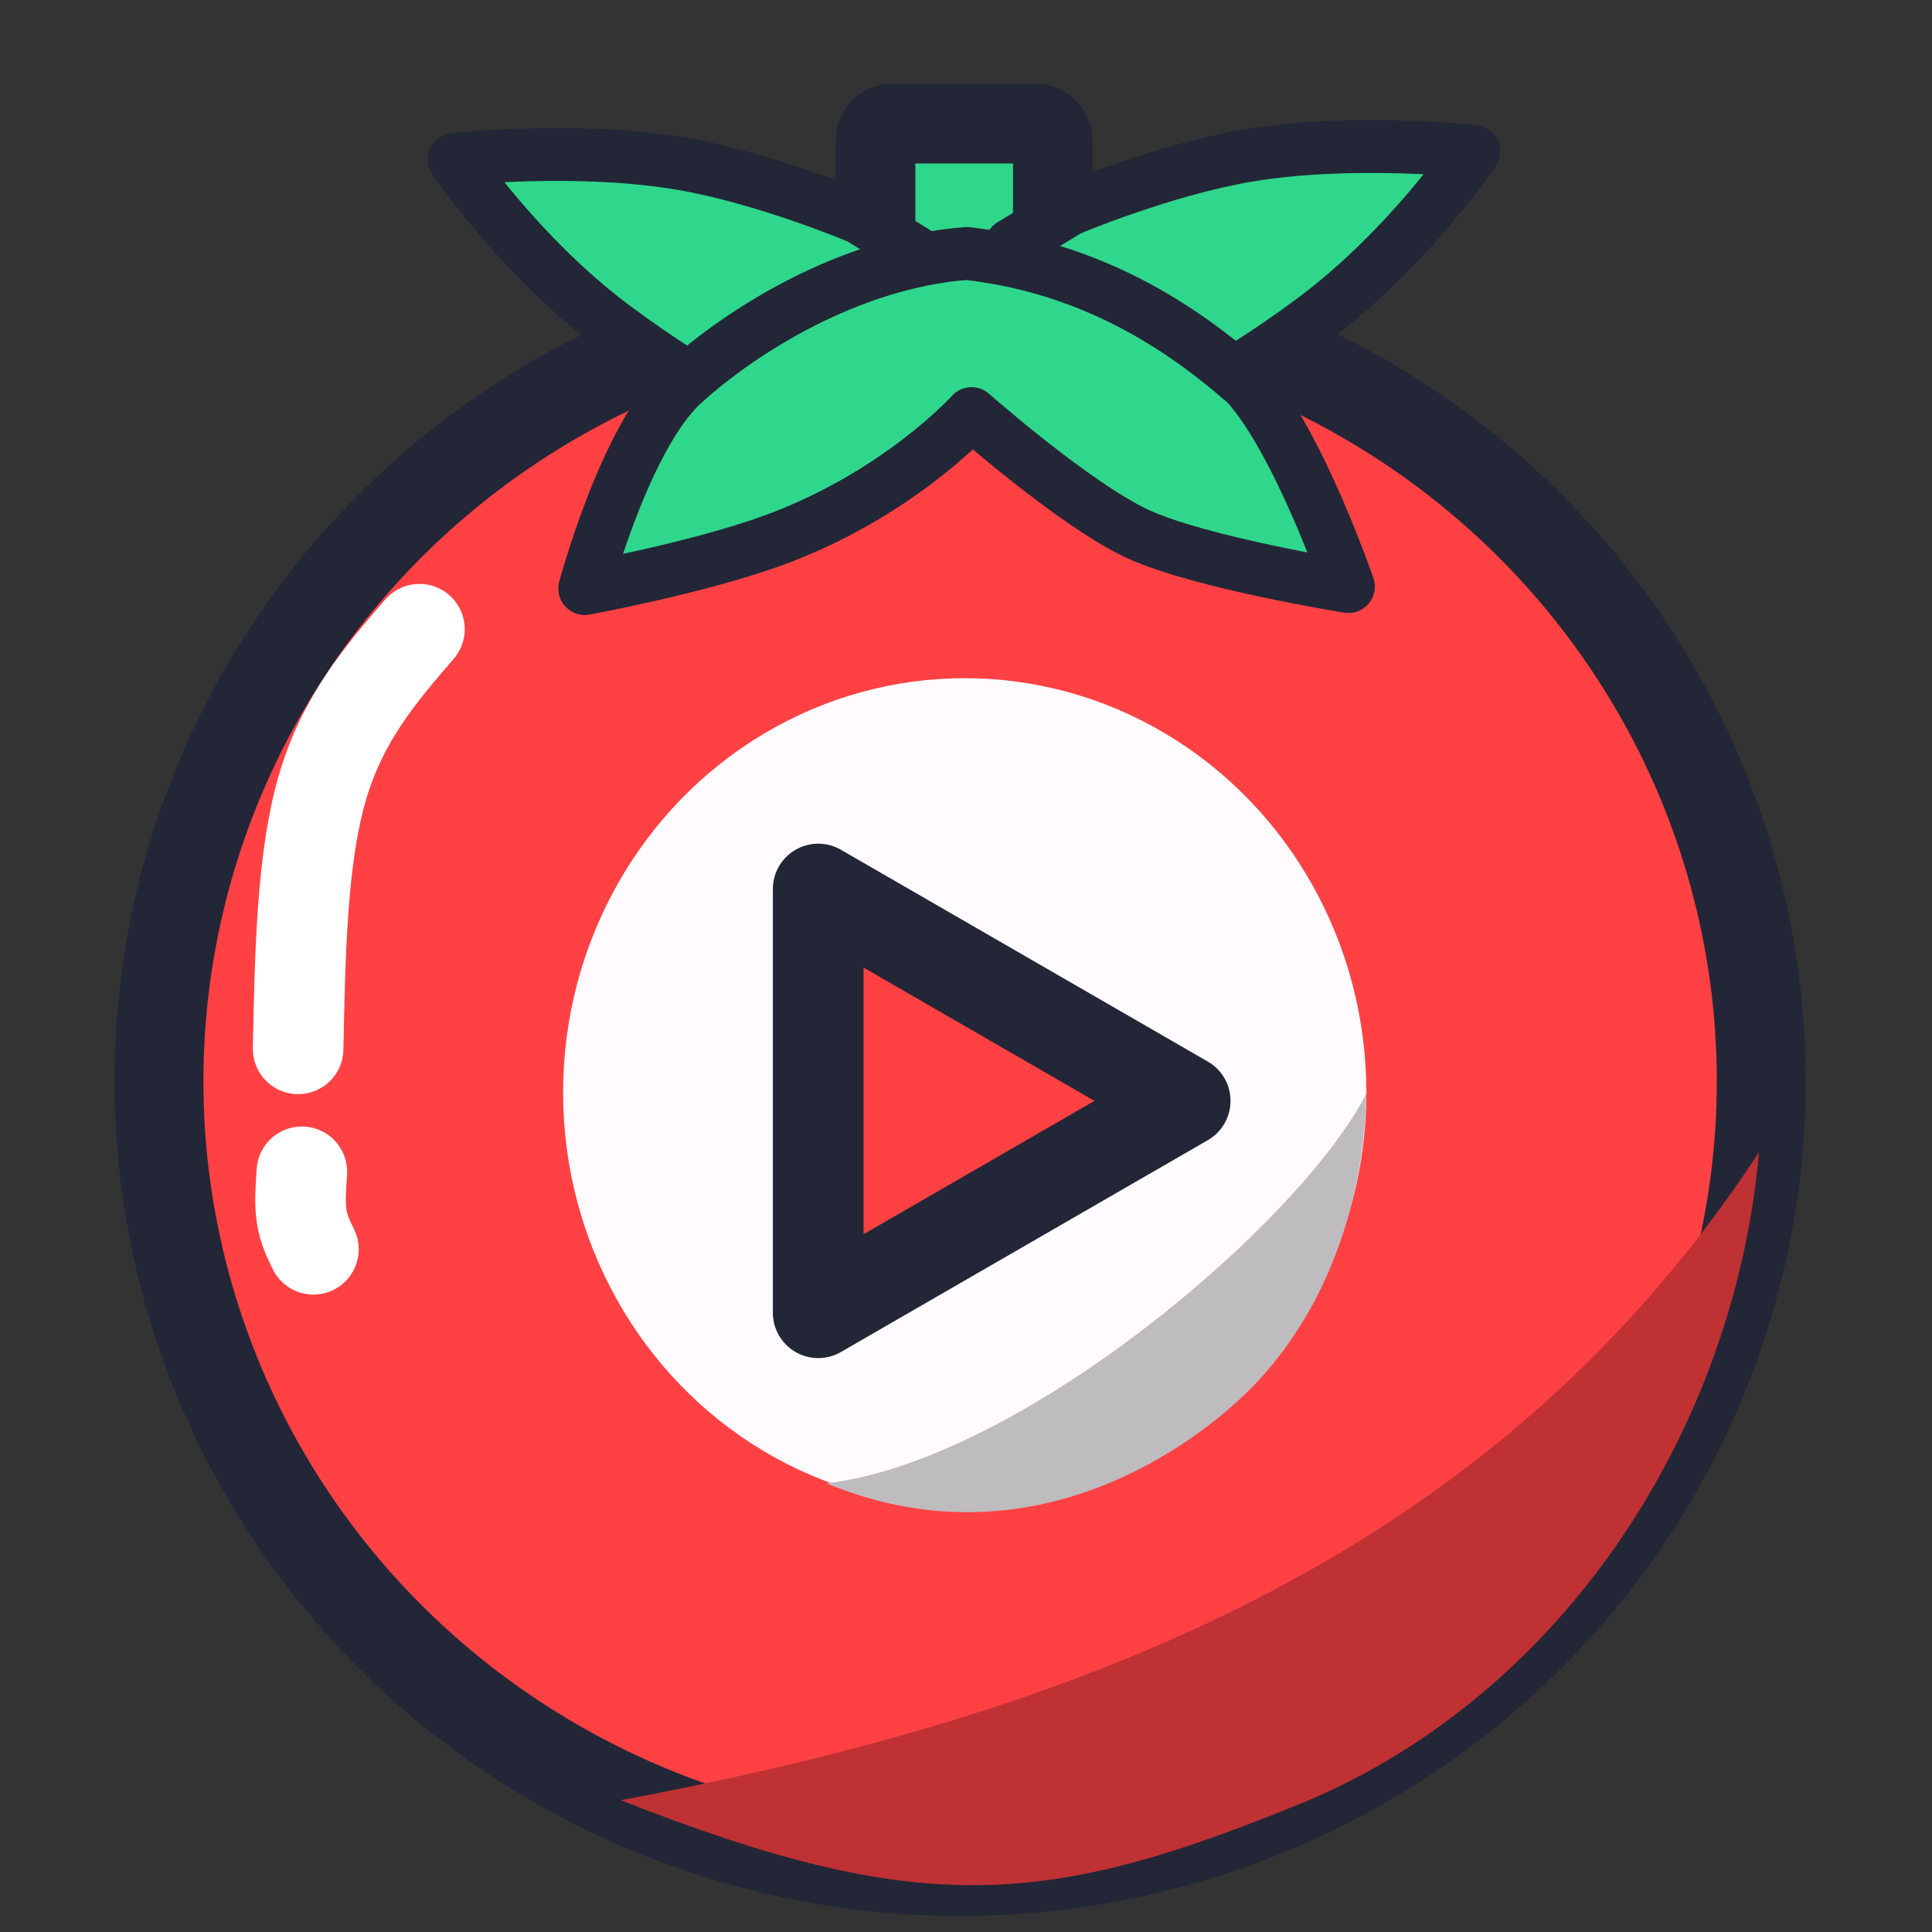 <?xml version="1.0" encoding="UTF-8" standalone="no"?>
<!-- Created with Inkscape (http://www.inkscape.org/) -->

<svg
   width="256"
   height="256"
   viewBox="0 0 67.733 67.733"
   version="1.1"
   id="svg5"
   inkscape:version="1.1 (c68e22c387, 2021-05-23)"
   sodipodi:docname="pomostream.svg"
   xmlns:inkscape="http://www.inkscape.org/namespaces/inkscape"
   xmlns:sodipodi="http://sodipodi.sourceforge.net/DTD/sodipodi-0.dtd"
   xmlns="http://www.w3.org/2000/svg"
   xmlns:svg="http://www.w3.org/2000/svg">
  <rect x="0" y="0" width="67.733" height="67.733" fill="#333333" stroke="none"/>
  <sodipodi:namedview
     id="namedview7"
     pagecolor="#ffffff"
     bordercolor="#666666"
     borderopacity="1.0"
     inkscape:pageshadow="2"
     inkscape:pageopacity="0.0"
     inkscape:pagecheckerboard="0"
     inkscape:document-units="px"
     showgrid="false"
     units="px"
     inkscape:zoom="1.3416246"
     inkscape:cx="20.497537"
     inkscape:cy="177.76955"
     inkscape:current-layer="layer1" />
  <defs
     id="defs2">
    <inkscape:path-effect
       effect="spiro"
       id="path-effect9477"
       is_visible="true"
       lpeversion="1" />
    <inkscape:path-effect
       effect="bspline"
       id="path-effect5701"
       is_visible="true"
       lpeversion="1"
       weight="33.333"
       steps="2"
       helper_size="0"
       apply_no_weight="true"
       apply_with_weight="true"
       only_selected="false" />
    <inkscape:path-effect
       effect="bspline"
       id="path-effect3704"
       is_visible="true"
       lpeversion="1"
       weight="33.333"
       steps="2"
       helper_size="0"
       apply_no_weight="true"
       apply_with_weight="true"
       only_selected="false" />
    <mask
       maskUnits="userSpaceOnUse"
       id="mask945">
      <rect
         style="fill:#ffffff;stroke-width:0.365;stroke-linecap:square;stroke-linejoin:bevel;paint-order:stroke markers fill"
         id="rect947"
         width="50.683"
         height="50.683"
         x="8.677"
         y="7.19"
         ry="0.596" />
    </mask>
  </defs>
  <g
     inkscape:label="レイヤー 1"
     inkscape:groupmode="layer"
     id="layer1"
     transform="translate(0,-229.267)"
     style="display:inline" />
  <g
     inkscape:groupmode="layer"
     id="layer3"
     inkscape:label="レイヤー 3">
    <ellipse
       style="display:inline;fill:#ff4144;fill-opacity:1;stroke:#232636;stroke-width:3.117;stroke-linecap:square;stroke-linejoin:bevel;stroke-miterlimit:4;stroke-dasharray:none;stroke-opacity:1;paint-order:stroke markers fill"
       id="path1064"
       cx="33.66"
       cy="37.905"
       rx="28.087"
       ry="27.707" />
    <ellipse
       style="display:inline;fill:#fffbff;fill-opacity:1;stroke:none;stroke-width:3.412;stroke-linecap:square;stroke-linejoin:bevel;stroke-miterlimit:4;stroke-dasharray:none;stroke-opacity:1;paint-order:stroke markers fill"
       id="path2768"
       cx="33.822"
       cy="38.3"
       rx="14.081"
       ry="14.524" />
    <path
       style="display:inline;fill:none;stroke:#ffffff;stroke-width:3.175;stroke-linecap:round;stroke-linejoin:miter;stroke-miterlimit:4;stroke-dasharray:none;stroke-opacity:1"
       d="m 14.705,22.059 c -1.352,1.569 -2.705,3.139 -3.413,5.589 -0.708,2.45 -0.774,5.788 -0.84,9.123"
       id="path3702"
       inkscape:path-effect="#path-effect3704"
       inkscape:original-d="m 14.705044,22.05913 c 0,0 -2.704859,3.138638 -4.056155,4.706577 -0.06525,3.332375 -0.130867,6.670051 -0.196698,10.005475"
       sodipodi:nodetypes="ccc" />
    <path
       style="display:inline;fill:none;stroke:#ffffff;stroke-width:3.175;stroke-linecap:round;stroke-linejoin:miter;stroke-miterlimit:4;stroke-dasharray:none;stroke-opacity:1"
       d="m 10.583,41.081 c -0.038,0.548 -0.077,1.097 -0.009,1.55 0.067,0.453 0.241,0.81 0.414,1.167"
       id="path5699"
       inkscape:path-effect="#path-effect5701"
       inkscape:original-d="m 10.582819,41.081246 c -0.03818,0.548341 -0.07663,1.096869 -0.115341,1.645752 0.1736,0.356711 0.346924,0.713664 0.519973,1.070858"
       sodipodi:nodetypes="ccc" />
    <path
       sodipodi:type="star"
       style="display:inline;fill:#ff4144;fill-opacity:1;stroke:#232636;stroke-width:12;stroke-linecap:round;stroke-linejoin:round;stroke-miterlimit:4;stroke-dasharray:none;stroke-opacity:1;paint-order:stroke markers fill"
       id="path6933"
       inkscape:flatsided="true"
       sodipodi:sides="3"
       sodipodi:cx="95.40672"
       sodipodi:cy="118.48016"
       sodipodi:r1="32.36335"
       sodipodi:r2="16.181675"
       sodipodi:arg1="2.0943951"
       sodipodi:arg2="3.1415927"
       inkscape:rounded="0"
       inkscape:randomized="0"
       d="m 79.225,146.508 0,-56.055 48.545,28.027 z"
       transform="matrix(0.265,0,0,0.265,7.691,7.198)"
       inkscape:transform-center-x="-2.1407005" />
    <rect
       style="fill:#2fd78c;fill-opacity:1;stroke:#232636;stroke-width:2.796;stroke-linecap:round;stroke-linejoin:round;stroke-miterlimit:4;stroke-dasharray:none;stroke-opacity:1;paint-order:stroke markers fill"
       id="rect20507"
       width="6.22"
       height="6.009"
       x="30.693"
       y="4.333"
       ry="0.583" />
    <path
       style="fill:#2fd78c;fill-opacity:1;stroke:#232636;stroke-width:1.852;stroke-linecap:round;stroke-linejoin:round;stroke-miterlimit:4;stroke-dasharray:none;stroke-opacity:1"
       d="m 30.124,7.633 c 0,0 -3.288,-1.395 -6.261,-1.898 -3.646,-0.617 -7.938,-0.148 -7.938,-0.148 0,0 2.271,3.385 5.596,5.867 3.325,2.482 5.842,3.525 5.842,3.525 0,0 3.402,-1.356 3.402,-1.676 0,-0.32 1.38,-4.437 1.38,-4.437 z"
       id="path21482"
       sodipodi:nodetypes="csczcscc" />
    <path
       style="fill:#2fd78c;fill-opacity:1;stroke:#232636;stroke-width:1.852;stroke-linecap:round;stroke-linejoin:round;stroke-miterlimit:4;stroke-dasharray:none;stroke-opacity:1"
       d="m 37.469,7.354 c 0,0 3.288,-1.395 6.261,-1.898 3.646,-0.617 7.938,-0.148 7.938,-0.148 0,0 -2.271,3.385 -5.596,5.867 -3.325,2.482 -5.842,3.525 -5.842,3.525 0,0 -3.402,-1.356 -3.402,-1.676 0,-0.32 -1.38,-4.437 -1.38,-4.437 z"
       id="path23493"
       sodipodi:nodetypes="csczcscc" />
    <path
       style="fill:#2fd78c;fill-opacity:1;stroke:#232636;stroke-width:1.852;stroke-linecap:butt;stroke-linejoin:round;stroke-miterlimit:4;stroke-dasharray:none;stroke-opacity:1"
       d="m 33.886,8.886 c -4.114,0.314 -7.913,2.727 -9.936,4.567 -2.023,1.84 -3.451,7.182 -3.451,7.182 0,0 3.997,-0.73 6.659,-1.708 4.358,-1.602 6.903,-4.428 6.903,-4.428 0,0 3.63,3.203 5.822,4.218 2.192,1.016 7.391,1.848 7.391,1.848 0,0 -1.737,-5.048 -3.556,-7.077 -2.75,-2.443 -5.928,-4.164 -9.831,-4.602 z"
       id="path10807"
       sodipodi:nodetypes="czcsczccc" />
    <path
       style="fill:#bebcbe;fill-opacity:1;stroke:none;stroke-width:0.265px;stroke-linecap:butt;stroke-linejoin:miter;stroke-opacity:1"
       d="m 47.905,38.329 c -0.126,4.784 -1.988,8.364 -4.245,10.538 -2.257,2.174 -7.839,5.972 -14.688,3.136 6.847,-0.803 16.644,-9.164 18.934,-13.674 z"
       id="path23817"
       sodipodi:nodetypes="czcc" />
    <path
       style="fill:#bf3133;fill-opacity:1;stroke:none;stroke-width:0.265px;stroke-linecap:butt;stroke-linejoin:miter;stroke-opacity:1"
       d="M 21.763,63.111 C 38.66,59.956 52.62,54.19 61.669,40.394 60.8,50.154 54.805,59.347 45.802,63.148 36.8,66.851 32.377,67.301 21.763,63.111 Z"
       id="path27054"
       sodipodi:nodetypes="cccc" />
  </g>
</svg>
